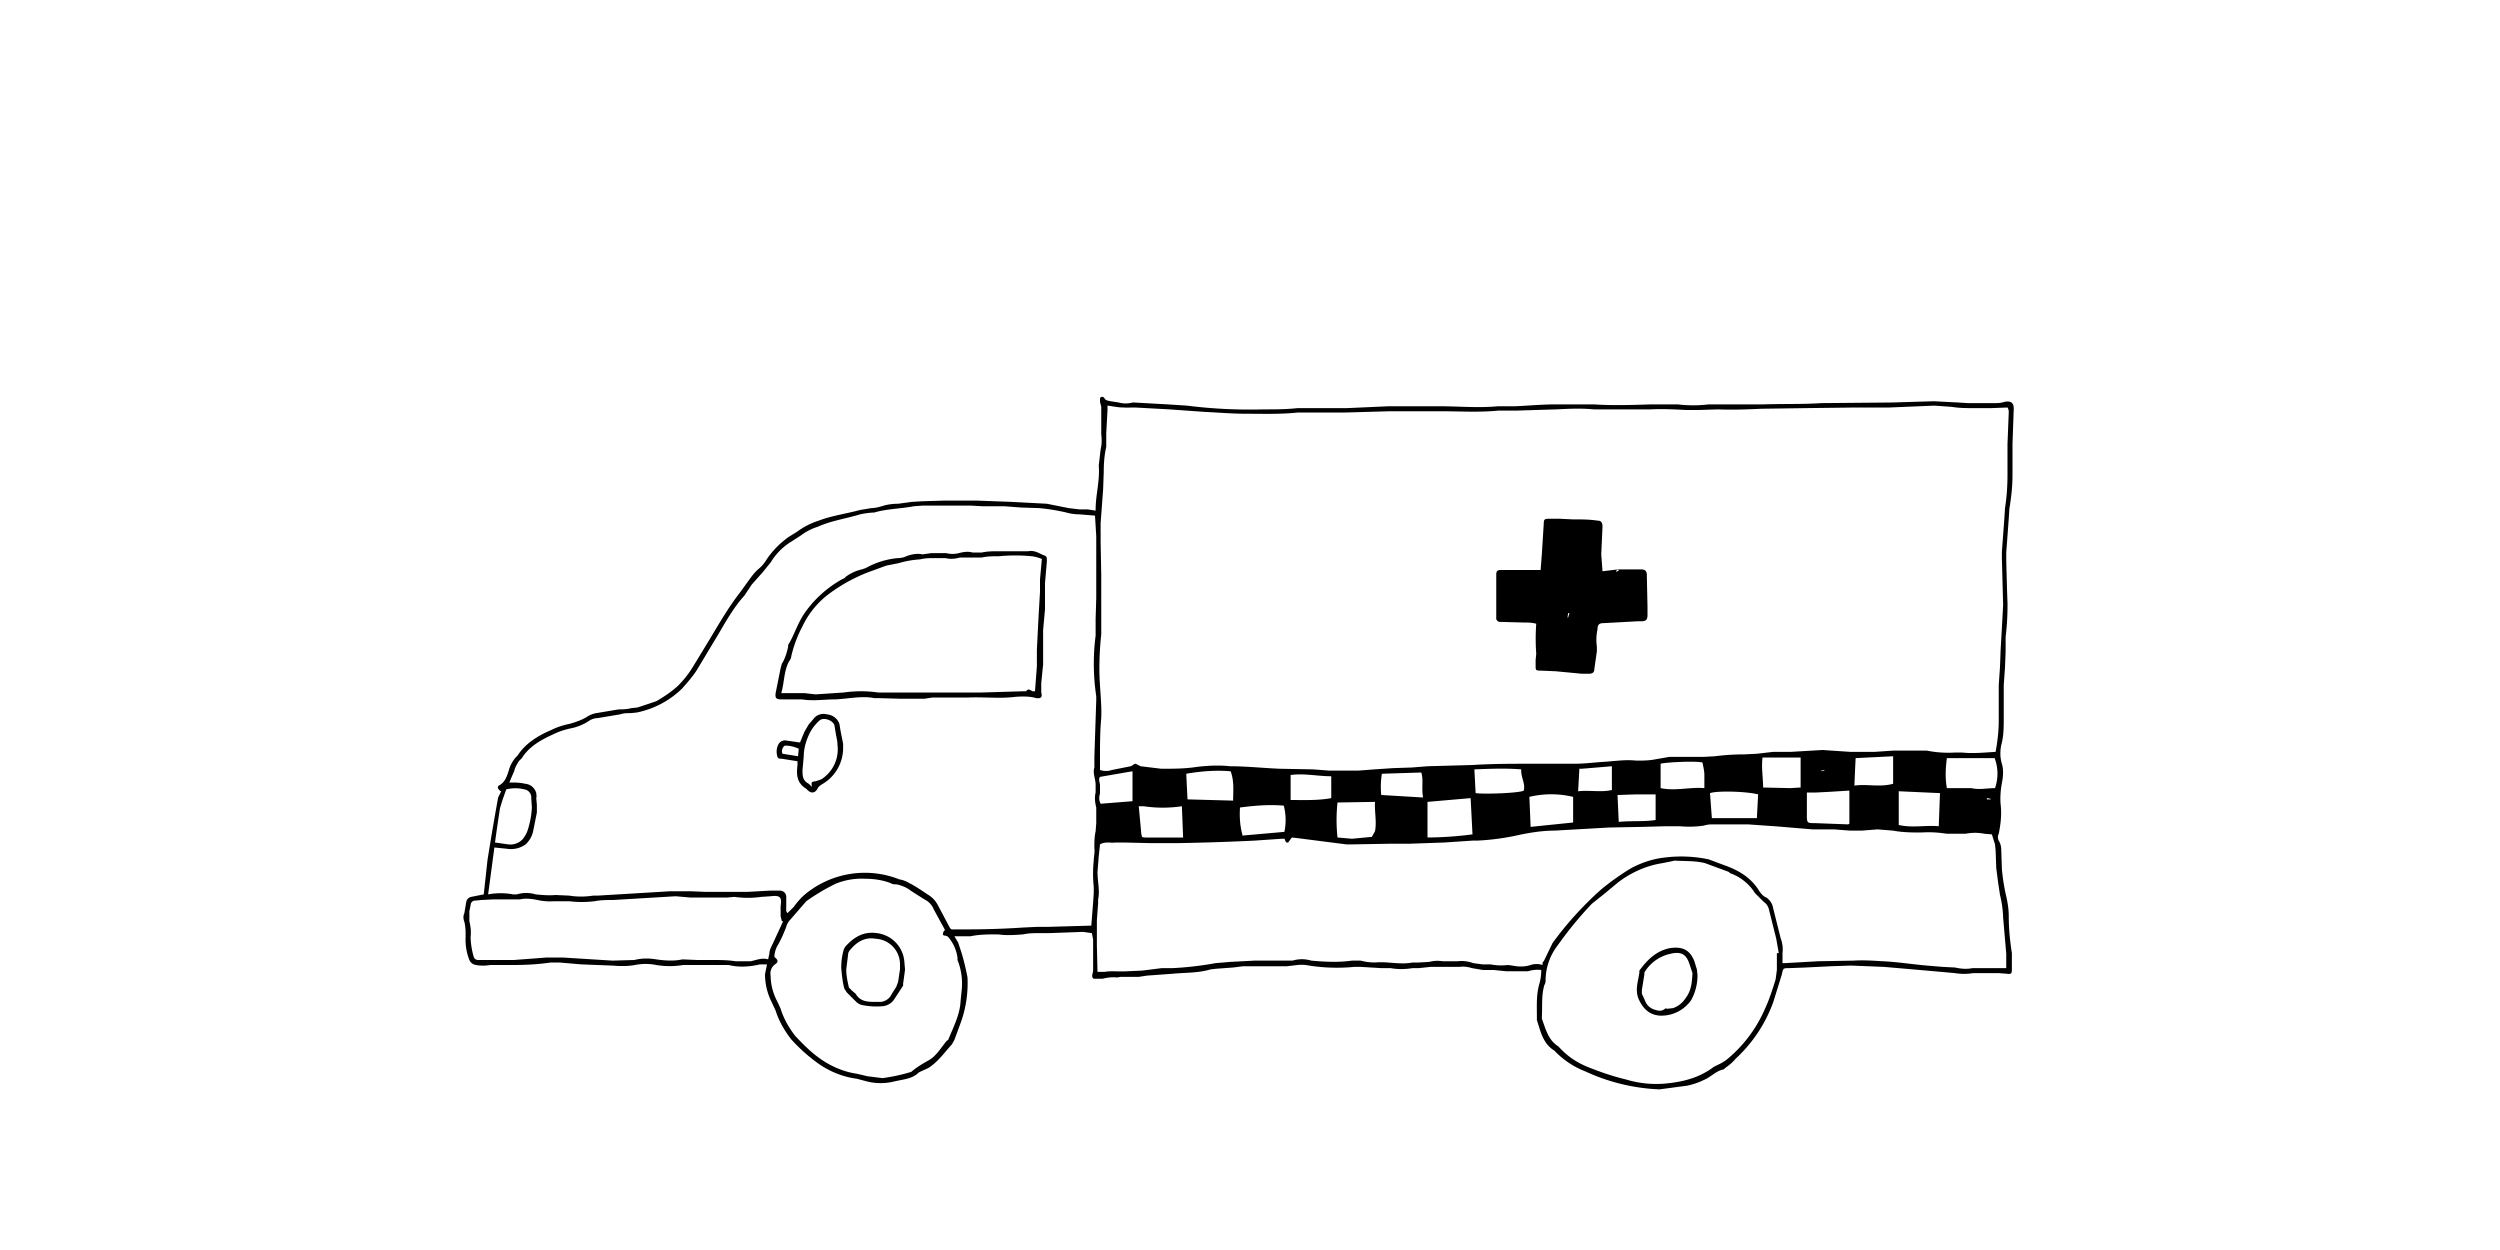 <svg xmlns="http://www.w3.org/2000/svg" width="400" height="200" fill="none"><path fill="#000" d="M122.7 154.3h-1.1c-1.7.4-3.4.5-5 .1h-7.3a13 13 0 01-4.3 0 8.7 8.7 0 00-3.4 0c-1.1.2-2.3.2-3.5.1l-5.1-.2-3.5-.3h-1.4c-2 .3-4 .4-6 .4h-3.6l-.9.1c-.6 0-1.2 0-1.8-.2a1.3 1.3 0 01-.7-.7 8.8 8.8 0 01-.6-3.7c0-.8 0-1.6-.2-2.4-.2-.5-.2-1 0-1.4l.3-1.8a1 1 0 01.8-.8l2-.4.6-5.5a494 494 0 011.7-10l.5-1c-.2 0-.3-.2-.4-.3a.4.4 0 010-.6c1-.5 1.3-1.5 1.6-2.4.2-.8.6-1.5 1.1-2.1l.3-.3c1.3-2 3.3-3.2 5.4-4.1 1-.5 2-.8 3-1 1-.3 1.9-.6 2.7-1.1a4 4 0 011.5-.6l3.6-.6c.6 0 1.3 0 2-.2l1-.1 3-1c1.2-.7 2.4-1.5 3.4-2.4a16 16 0 002.4-3l2.8-4.6c1.5-2.5 3-5.1 4.8-7.4l1.3-1.8c.5-.7 1-1.4 1.7-2 .5-.4.9-.9 1.2-1.4 1-1.5 2.2-2.7 3.6-3.7l1.3-.8a12 12 0 013.5-1.8c2.1-.8 4.4-1.1 6.6-1.7l1.8-.3c.6 0 1.4-.2 2-.4.7-.2 1.5-.3 2.3-.3l2.2-.3 1.7-.1 3.4-.1h5.4l5.4.2 5.7.3 3.5.7 1.7.2h1.3l1.3.2v-.2c0-2.3.7-4.6.5-7l.3-2.6c.2-.8.2-1.6.1-2.4v-4.4l-.2-.8v-.6a.4.4 0 01.7 0c.2.4.6.4 1 .5l1.3.2c.7.2 1.5.2 2.2 0h.2l5.4.3 3.1.2a80.5 80.5 0 0012.3.6c1.8 0 3.6 0 5.4-.2h7.9l6.7-.3h8.1c3.1 0 6.2.3 9.4 0h2.8c2.1-.1 4.3-.3 6.5-.3h6c3 .2 6.1.1 9.2 0h4.2c1.7.2 3.3.2 5 0h8.8c3-.1 6.1 0 9.2-.2l11.3-.1 6.7-.2 3.9.2 1.5.1h4.2c.6 0 1.1 0 1.7-.2 1-.2 1.5.1 1.5 1.1L322 71v5c0 1.8-.2 3.6-.5 5.4l-.1 1.6-.4 5.4v1.1a450.6 450.6 0 00.2 7 41 41 0 01-.3 5.4v2.3l-.1 2.6-.2 2.8v5.2c0 1.5 0 3-.4 4.4-.2 1-.2 2 .1 3 .3 1 .2 2.1 0 3.1-.2 1.1-.3 2.3-.2 3.4.2 1.6 0 3.2-.3 4.7a1.2 1.2 0 000 1.1c.3.5.4 1 .4 1.5l.1 3a33 33 0 00.6 4c.3 1.2.5 2.4.5 3.6 0 2 .2 4 .5 5.9v2.7c0 .6-.2.7-.8.6l-1.3-.1h-4.1a9 9 0 01-2.9 0l-2.2-.2-3.4-.3-5.8-.5-5-.2h-.5l-3 .1-4 .2-2.6.1c-1 0-1 0-1.2 1l-1.4 4.5a23 23 0 01-6 9c-.5.6-1 1-1.7 1.5l-.2.2c-1.2.2-2 1.2-3.2 1.7-.8.4-1.7.7-2.6.9l-4.5.6a31.2 31.2 0 01-11.9-2.9 13.5 13.5 0 01-4.9-3.3c-1.8-1.1-2.2-3-2.8-4.9v-.6c0-1.8-.1-3.5.4-5.2.2-.7.3-1.4.3-2.2-.7-.1-1.5 0-2.1.2H241l-2-.2h-1.7l-1.8-.3c-.6-.2-1.3-.3-2-.2h-4.6l-1.9.2h-1c-1.2.2-2.4.2-3.5 0H221l-3.3-.2h-1a29 29 0 01-7.8-.3 6 6 0 00-1.3 0l-1.7.2h-7l-1.6.2-2.7.2-.9.1c-2 .6-4 .5-6.1.7l-4.1.3-1.3.2h-2.9l-.6.1c-.7-.1-1.5 0-2.3.2H175c-.5-.3-.1-.9-.1-1.3v-5l-.2-1-1.4-.2-5.4.2h-1.5c-.9 0-1.8 0-2.7.2-1.3.1-2.7.2-4 0-1.5 0-3 0-4.4.3h-2.6l.6 1 .5 1.5a37.3 37.3 0 011 4.1 18.7 18.7 0 01-1 7l-1.1 3-.4.7c-1.2 1.3-2.2 2.8-3.8 3.8l-1.1.5-.4.2c-.8.8-1.8 1-2.8 1.2l-1 .2a9 9 0 01-4.6 0l-1.5-.4c-2.3-.3-4.5-1.2-6.4-2.6a27 27 0 01-4.1-3.7c-1.1-1.4-2-3-2.5-4.6l-.7-1.5a10 10 0 01-1-4.3l.3-1.5zM177.2 65v.6l-.2 3.7v2.2c-.3 1.3-.4 2.6-.4 4l-.1 2.8-.4 5.4v3l.1 5.3v9.5c-.2 1.8-.3 3.7-.3 5.6 0 2.6.4 5.2.3 7.8-.2 2-.2 4.2-.2 6.3v2a3 3 0 001.9 0l3-.6c.2 0 .5-.4.8-.4l.8.4 3.3.4c2 0 3.8 0 5.7-.3 1.8-.2 3.5-.3 5.3-.1 2.7 0 5.4.3 8 .4l5.3.1 2.6.2h4.6l2.6-.2 3-.2 3-.1 2.5-.2 7.2-.2c3.1-.2 6.2-.2 9.3-.2h7c1.6 0 3.1-.2 4.6-.3 1.8-.1 3.5-.4 5.3-.2 1 0 2 0 3-.2l2.3-.4h5.5l1.8-.1a36 36 0 014.7-.3l2-.1 2.6-.3h2.8l5.1-.3 4.5.3h3.8l3-.2a437 437 0 015.4 0c1.5.3 3 .4 4.6.3h1c1.8.2 3.6 0 5.4-.1.3-1.7.5-3.3.5-5v-5.7l.2-2.9.1-2.7.2-3.5.2-3.7-.2-7.5v-1l.4-5.4.1-1.6c.3-1.9.4-3.7.4-5.5V71l.2-5c0-.2 0-.5-.2-.8l-2.6.1h-2.7c-1.2 0-2.4 0-3.6-.2l-2.8-.2-7.2.3H297l-8.1.1-7 .1c-2.3.1-4.7.2-7 .1l-3.1.1h-2c-1.9-.1-3.8-.2-5.7-.1H255c-2-.2-4-.1-6 0l-6.5.2h-2.8c-3 .3-6.1.1-9.2.1h-8.1l-7.1.2h-7.6c-2.8.3-5.6.2-8.3.2-2.3 0-4.5-.2-6.7-.3l-5.6-.4-5.5-.3h-.6a9 9 0 01-1.2 0c-1 0-1.7-.2-2.6-.3zm-2.6 83.2l.3-3.8.1-1.5v-1a20 20 0 010-4.2c0-.6.2-1.4.1-2 0-1 0-1.8.2-2.7l.1-1.3v-2.5c-.2-.8-.3-1.6-.1-2.4v-1.2c0-1-.5-1.9-.2-2.8v-1.7l.3-9.1v-.6a35 35 0 01-.1-9.7V99l.1-3.3v-9.9l-.2-3.3-2.4-.2c-.7 0-1.5-.1-2.2-.3a32 32 0 00-4.3-.7l-3-.1-2.6-.2h-3.5l-1.8-.1h-7.8l-1.4.1c-2 .4-4.3.4-6.3 1a13 13 0 00-2.3.3c-2.3.7-4.6 1-6.8 2-1 .3-1.9.8-2.7 1.4l-1.4.9a10 10 0 00-3.4 3.4l-1.3 1.6-1.7 1.9-1.2 1.8c-2 2.2-3.3 4.8-4.9 7.4l-2.7 4.5c-.7 1.1-1.6 2.1-2.4 3a14.5 14.5 0 01-7.2 3.8l-1 .1c-.6 0-1.1 0-1.7.2l-3.6.6c-.5 0-1 .2-1.3.4a8 8 0 01-2.8 1.2c-1 .2-2 .5-3 1-2 .9-3.9 2-5 3.8l-.5.5c-.3.5-.6 1-.7 1.5l-.6 1.4-.2.5c.9 0 1.7 0 2.5.2a2 2 0 011.8 1.5c0 .2.1.5 0 .8l.1 1.1v1.2l-.6 3a4 4 0 01-1.2 2.1 4 4 0 01-3 .7l-2-.2-1 7.5a11 11 0 014 0h.6c1-.3 2-.3 3 0 1 .1 2.1.2 3.2.1l2.2.1c1.2.2 2.5.2 3.8 0h.7l10-.6 1.6-.1h3.3l2.4.1h6.7l3.6-.2h1.6a1 1 0 011 .9v1.7c0 .3-.1.7.2 1l1-1c.5-.7 1.1-1.4 1.8-2a15 15 0 0115.1-2.4c.6.1 1.1.3 1.6.6 1 .5 2 1.2 2.9 1.8.7.4 1.3 1 1.7 1.8l1.8 3.4c.1.2.3.5.6.4h2.7a137 137 0 008.6-.3l2.1-.1h1.7l7-.2zm1 7.3h1.1c1.2-.2 2.4 0 3.7-.1l2.3-.1 3.2-.4h1.7a52.2 52.2 0 006.9-.8l2.4-.2 3.8-.2h6.1c1-.3 2-.3 3 0 2.2.2 4.4.3 6.5 0h1.4a9 9 0 002.3.3c2-.2 4 .4 6 0h1l1.7-.1a5 5 0 012.1-.1h2.4c.9-.1 1.7 0 2.5.3l1.5.2h1.3c1 .2 1.9.2 2.8.1l.7.1c1 .2 2 .2 2.9-.1a3 3 0 011.9 0c0-.3 0-.5.2-.6l1.4-2.9a53.9 53.9 0 017.8-8.6 39.8 39.8 0 014.8-3.4c1.7-.9 3.5-1.5 5.4-1.7a21.2 21.2 0 017 .3l2.4.9c2.3.8 4.4 2 5.7 4.2.3.4.6.8 1.1 1a2.5 2.5 0 011.1 1.7l1.2 4.8c.3.8.4 1.6.3 2.4v1.6h.4l5.3-.3 5.7-.1c1.5-.1 3 0 4.6.1 2.4.1 4.8.5 7.2.7l2.4.2 2 .1c.9.2 1.8.3 2.8.1h5.4v-2.3l-.5-5.8a17 17 0 00-.5-3.6l-.3-2-.3-2.3-.1-2.8-.1-1-.5-1.6-1.2-.1c-1-.2-2-.2-3 0h-3c-1.3-.2-2.7-.3-4-.2-1.5 0-3 0-4.6-.3l-2.5-.2-2.5.2H296l-2.6-.2H290l-6-.5-1.5-.1-2.8-.2h-5.5c-.5 0-1 0-1.6.2a16 16 0 01-3.8.1h-2.4l-3.6.1-5.3.1-8.8.5c-1.9 0-3.8.3-5.7.7-2.2.5-4.5.8-6.7.9h-.7l-4.5.3-5.7.2h-3.2l-5.7.1h-1.1l-7.8-1-.9-.1-.6.8c-.5.1-.4-.4-.6-.6h-.4l-4.4.3a382.1 382.1 0 01-12.3.4H184l-4.2-.1h-1.3a4 4 0 01-1 0c-.5 0-1 0-1.5.3l-.2 1.9-.2 2.5c0 1.5.4 3 .1 4.4v.6l-.2 2.7v4.1l.1 4.2zm108.8-3h.2l-.4-2.3-1.2-4.8a2 2 0 00-.8-1.1l-1.4-1.4a7.8 7.8 0 00-4-3.2l-.2-.2-3.8-1.4c-1.6-.4-3.2-.3-4.8-.4a2 2 0 00-.5.1l-1.5.3c-2.6.4-5 1.5-7 3l-2.3 1.9-2 1.6c-2 2.1-3.8 4.3-5.5 6.7a9.2 9.2 0 00-1.9 5.3c0 .4 0 .7-.2 1-.5 1.7-.3 3.3-.4 5v.4c.6 1.6 1 3.4 2.6 4.4l.3.3c1.2 1.3 2.7 2.3 4.4 3 2 .8 4 1.5 6.1 2 2.3.7 4.7.9 7 .6 2.6-.3 5-1 7.1-2.6l.6-.3a8 8 0 001.4-.8 21.6 21.6 0 006.2-8.2c.7-1.5 1.2-3.1 1.7-4.7l.2-1.5v-2.7zm-160.5.6c.6.5.7.8.1 1.2a1.8 1.8 0 00-.7 1.8 9 9 0 001.1 4.2l.5 1.1c.5 1.6 1.3 3 2.3 4.3 1.2 1.3 2.5 2.6 3.9 3.6 1.8 1.3 3.9 2.2 6 2.5l1.7.4 2.4.3a29 29 0 004.6-1c.8-.7 1.8-1.3 2.7-1.8 1.3-.7 2-2 3-3.2l.2-.1c.8-2 1.9-4 2-6.3l.2-2c.1-1.5-.1-3-.7-4.5v-.4a6.5 6.5 0 00-1.5-3.3 1 1 0 00-.5-.2c-.4 0-.4-.3-.2-.7l.2-.2-1.8-3.3a3 3 0 00-1.5-1.6l-2.2-1.4c-.6-.5-1.4-.8-2.2-1-.3 0-.7 0-1-.2-1.3-.5-2.7-.7-4.1-.7a11 11 0 00-4.7.8 33 33 0 00-4.7 2.8l-2.6 3c-.3.3-.5.7-.6 1.1-.4 1-.8 2-1.4 3a4 4 0 00-.5 1.8zm1.4-5.7h-.2l-.2-.8V145c.2-1.4 0-1.8-1.6-1.6l-1.5.1c-1.4.2-2.9.2-4.3 0l-1.1.1h-6l-2.3-.2-10 .6c-1 0-2 0-3 .2a17 17 0 01-4 0h-2.5a9 9 0 01-2.6-.2c-1-.2-1.9-.3-2.8-.1H79l-2 .1-1 .1a.7.7 0 00-.7.7l-.2 1v1.6c.2.8.3 1.7.2 2.5 0 1 .2 2.2.5 3.2a.7.7 0 00.7.5h5.7l5.3-.4H90l3.2.2 4.8.3 3.5-.1c1.2-.3 2.3-.3 3.5-.1 1.4.2 2.8.3 4.2 0l2.4.1h2.3c1.3 0 2.5 0 3.8.2h2.4c1-.2 1.8-.6 2.8-.3l.2-.9c0-.5.2-.9.4-1.3l1.8-3.9zM81 126.3l-.6 1.7-.4 1.3a289.8 289.8 0 00-.8 5.5l2.1.3a2.7 2.7 0 002.3-.8c.4-.5.7-1 .9-1.7a14.1 14.1 0 00.6-3.4l-.1-1.5a1.3 1.3 0 00-1.1-1.4 6 6 0 00-2.9 0zm147.4 2v5.7a58 58 0 007.2-.5l-.3-5.8-6.9.6zm90.7-7h-7.6c-.2 1.5-.3 3.2 0 4.8h3.9c1.3.3 2.5 0 3.8 0a7 7 0 00-.1-4.9zm-15.3 5.3v5.4c2.2.5 4.3 0 6.4.2l.2-5.3-6.6-.3zm-84.3 7.3l.5-.9c.3-1.6-.1-3.1 0-4.7l-6 .1c-.2 1.9-.2 3.7 0 5.6l2.3.2 3.2-.3zm76.3-7.4l-3.2.2-2 .1h-1.5v3.7c0 1.2.1 1.2 1.3 1.2l5.3.2.2-.1v-5.3zm-99-3.1c-2.3-.2-4.7 0-7 .4l.2 4.1 7.3.2c0-1.5.2-3.1-.4-4.7zm-7.7 5.6a20.8 20.8 0 01-6.1 0h-.8l.4 4.3c.1.7.1.7.8.7h5.9l-.2-5zm62.6 2.7v-4.2a15 15 0 00-7 0l.2 4.8 6.8-.7zm-53 2l6.8-.6a9 9 0 00-.1-4.2c-2.4-.2-4.7 0-7 .3-.1 1.5 0 3 .4 4.4zm82.6-6.6c-2-.5-6.6-.6-7.7-.2l.3 4h7.2l.2-3.8zm6.8-1.1v-4.8H282c-.2 1.7.1 3.3.1 4.8l4.3.1 1.7-.1zm-52 .9c1.3.2 7 0 7.7-.4.3-1.1-.5-2.2-.4-3.4-2.5-.2-5-.1-7.5 0l.2 3.8zm29.6-.8c2.4.5 4.7-.2 7 0V124c0-.7-.2-1.4-.3-2-1.3-.3-6.2 0-6.7.2v4zm31-.4c2-.3 4.1.3 6.2-.3V121l-6 .3a438.8 438.8 0 00-.2 4.5zm-31.8 1.4h-3.1l-3 .1.2 4.3c2-.2 4 0 5.9-.3v-4zm-51.9-2.9c-2.2 0-4.3-.5-6.5-.2v4c2.2 0 4.3.1 6.5-.3v-3.5zm14.7 3.4c-.3-1.5.1-2.8-.3-4l-6.3.2a13 13 0 00-.1 3.4l6.7.4zm-46.5.6v-4.8l-5.2.9c-.3.4 0 .9 0 1.4v1.3a2 2 0 00.1 1.6l5-.4zm71.3-1.6c1.9-.2 3.7.2 5.4-.2v-3.8l-4.8.4h-.4l-.2 3.6zm65.4 1v.3h.6v-.1l-.6-.1zm-26-4.3v-.1l-.5.1v.1l.5-.1z"/><path fill="#000" d="M256.4 91.4l2.5-.3h3.6c.8 0 1 .3 1 1v.3l.1 4.7v1.5c-.1.6-.2.7-.8.8h-.7l-5.5.3c-.7 0-1 .2-1 1a8 8 0 00-.1 2.8v.7l-.4 2.8c0 .6-.3.8-.9.8h-1.1l-4.2-.4-2.4-.1c-.8 0-.8-.1-.8-.8v-.9l.1-1a32.1 32.1 0 010-4.8c-.7-.2-1.4-.2-2.1-.2l-3.7-.1a.6.6 0 01-.6-.7v-6.9c0-.5.2-.7.7-.7h6.4l.2-2.6.3-4.8c0-.8.2-.8 1-.8h1.6l2 .1c1.4 0 2.7 0 4 .2.6 0 .8.3.8 1l-.2 4.4.2 2.7zm-5.3 6.7h-.2l-.1.7h.1l.2-.7zm7.5-6.8v.2l.4-.2-.1-.2-.3.2zm-111-2.6l1.4-.2h2.4a4 4 0 002 0c.8-.2 1.5-.3 2.2-.1h1.5c.9-.2 1.8-.2 2.6-.2h4.8c1-.2 1.7.3 2.4.6.6.2.6.3.6 1l-.3 3.5v4.2l-.3 3.3v5.5l-.3 3v1.5c.2.7 0 1-.8.9-1-.3-2.2-.3-3.4-.2-2.4.3-4.9 0-7.4.1h-5.8l-1.3.2h-3.8l-3.5-.1h-.7c-2-.4-4.1.1-6.2.2-1.8 0-3.6.3-5.4 0H125c-.8 0-1-.2-.9-1l.8-4 .2-.7c.5-.8.8-1.8 1-2.7v-.3c1-1.6 1.5-3.5 2.7-5.2a18 18 0 015.9-5.3c.2-.1.5-.2.6-.4.8-.6 1.7-1 2.6-1.2l.6-.2a12.9 12.9 0 015.1-1.6c.5 0 1-.1 1.4-.3.8-.3 1.7-.5 2.6-.3zm19 .7a6 6 0 00-1.5-.4 27.3 27.3 0 00-5.3 0c-1 0-1.8 0-2.7.2h-3.5c-.7.2-1.5.3-2.3.1h-1.9c-.7 0-1.4 0-2.2.2a15.4 15.4 0 00-3.4.6l-2 .4-3 1.1a26.5 26.5 0 00-6.4 3.6 14 14 0 00-4 5c-.8 1.5-1.4 3.1-1.8 4.8 0 .3-.2.6-.4.9-.8 1.6-.7 3.3-1.2 5h3.7l1.8.2 4.5-.3a19.4 19.4 0 015.5 0h16.6l6.7-.2h.4c.3-.5.6-.2 1 0h.4l.3-4V104l.2-4 .1-1.9.2-3.4v-2l.3-3.3zm-39 32.4l-2.5-.4c-.6 0-.7-.1-.8-.7-.1-.6 0-1.2.3-1.7a1.2 1.2 0 011.3-.5l2.1.3.7-1.7.7-1.2.7-.8a2 2 0 012.2-.8 2.3 2.3 0 012 1.5l.2 1.2.4 2v.5a6.7 6.7 0 01-3.4 6c-.3.2-.6.4-.7.7-.4.7-1 .8-1.6.2l-.2-.2c-1.5-.9-1.6-2.2-1.4-3.8v-.6zm2.3 4.1c-.1-.8-.1-.8.6-.9l.9-.3a5.7 5.7 0 002.6-5.5c0-.7-.2-1.3-.3-2l-.2-1.2c-.3-.8-1.8-1.3-2.4-.7a7 7 0 00-1.5 1.9c-.6 1.2-1 2.5-1 3.8l-.2 2.2c0 .9 0 1.7 1 2.2l.5.5zm-2.2-5l.1-1.1a5 5 0 00-2.2-.5.5.5 0 00-.3.3 1 1 0 00-.1 1l2.5.4zM271.6 156a8.2 8.2 0 01-1 4 5.8 5.8 0 01-5 2.5c-1.6-.1-2.6-1-3.3-2.4-.8-1.6-.2-3 0-4.5v-.3c1.3-1.8 2.8-3.2 4.9-3.6 2-.3 3.2.3 3.9 2.1l.4 1.3.1.9zm-.8-.3l-.5-1.5c-.5-1.5-1.3-2-3-1.6a6.4 6.4 0 00-4.2 3v.3l-.4 2.5v.6l.5 1.1a2.3 2.3 0 001.4 1.4c.6.2 1.2.4 1.8-.1 0-.1.3 0 .4 0l.9-.1a4 4 0 002-1.6c.9-1.2 1-2.4 1.1-4zm-126-.5l-.3 2.2v.3L143 160a2.5 2.5 0 01-1.9 1c-1 .1-2.2 0-3.2-.2a2 2 0 01-.9-.5l-1.5-1.5-.4-.6c-.3-1.1-.4-2.2-.5-3.3 0-1 .1-1.8.3-2.6.1-.4.2-.7.5-1 1.3-1.4 2.8-2.3 4.9-2a5 5 0 014.4 4.6l.1 1.2zm-.8 0v-1a4.1 4.1 0 00-3.9-4c-1.7-.3-3 .5-4 1.7-.2.2-.4.5-.4.8l-.3 2.4c0 1 .2 1.9.4 2.8 0 .2.3.3.4.5l.7.6c.7 1.2 1.8 1.3 3 1.3h1.1a2.2 2.2 0 001.7-1.3l.7-1.1.3-.8.3-2z"/></svg>